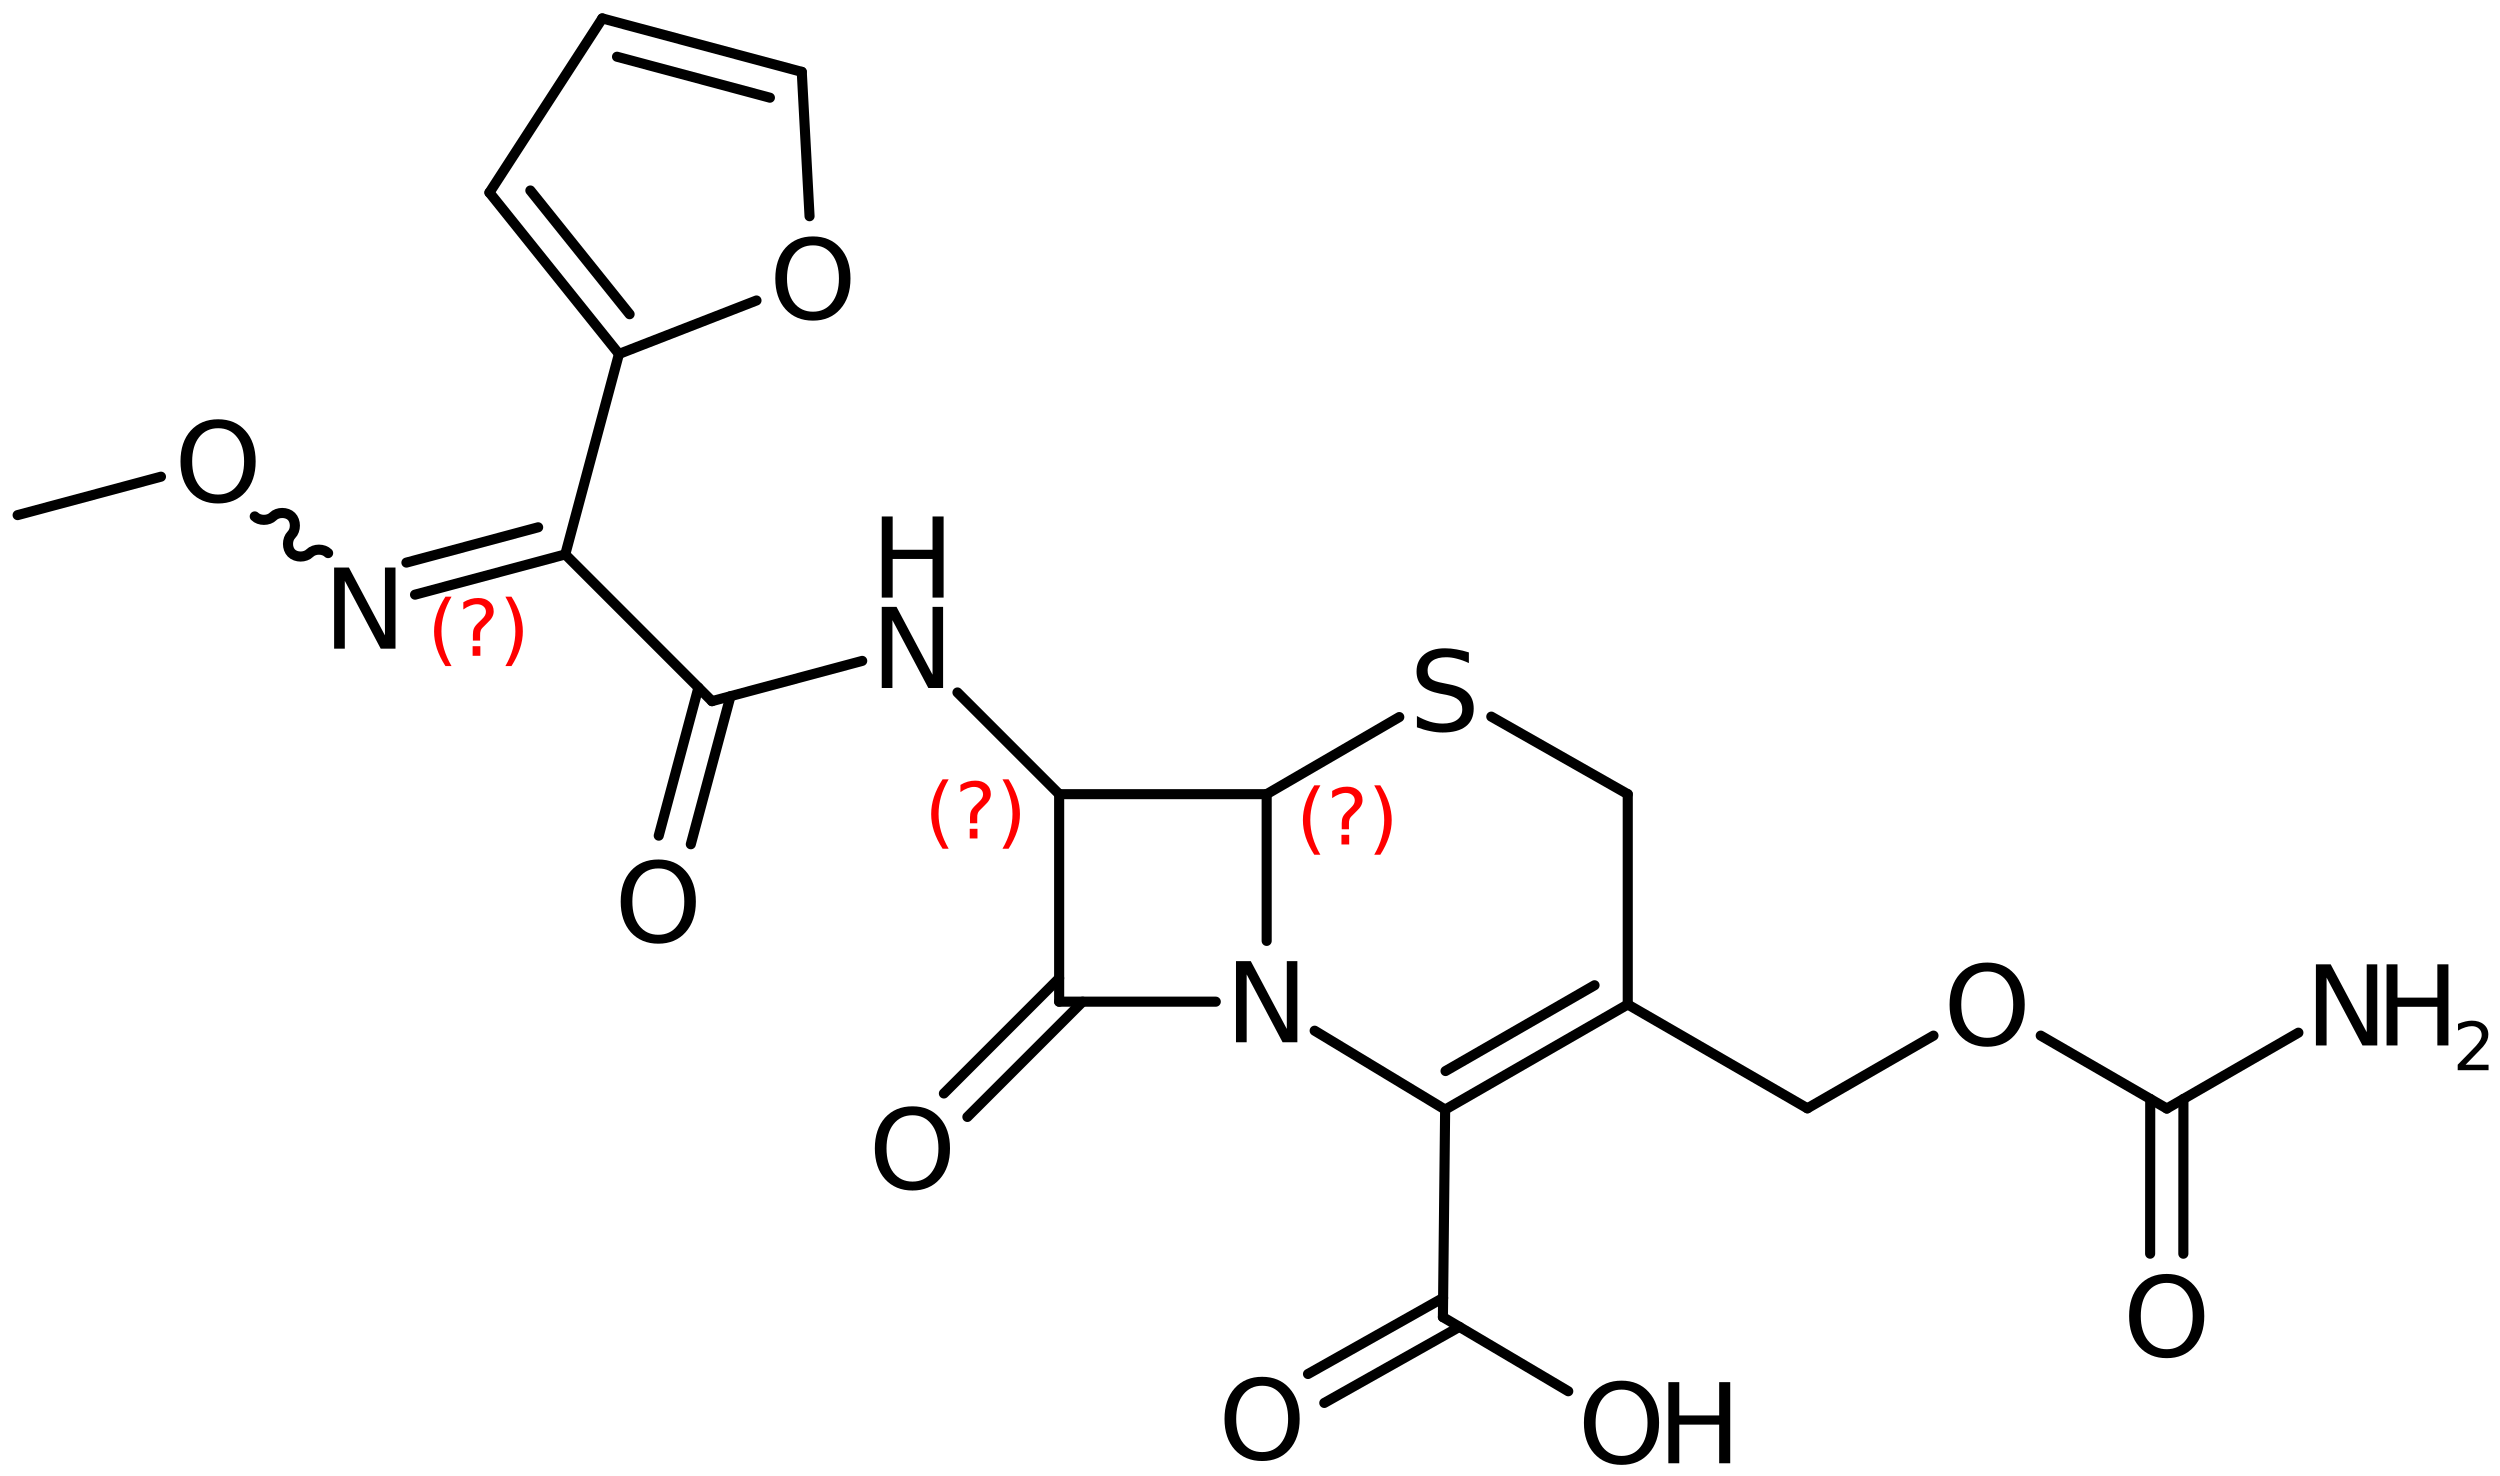<?xml version='1.0' encoding='UTF-8'?>
<!DOCTYPE svg PUBLIC "-//W3C//DTD SVG 1.1//EN" "http://www.w3.org/Graphics/SVG/1.1/DTD/svg11.dtd">
<svg version='1.2' xmlns='http://www.w3.org/2000/svg' xmlns:xlink='http://www.w3.org/1999/xlink' width='122.402mm' height='72.282mm' viewBox='0 0 122.402 72.282'>
  <desc>Generated by the Chemistry Development Kit (http://github.com/cdk)</desc>
  <g stroke-linecap='round' stroke-linejoin='round' stroke='#000000' stroke-width='.495' fill='#000000'>
    <rect x='.0' y='.0' width='123.0' height='73.0' fill='#FFFFFF' stroke='none'/>
    <g id='mol1' class='mol'>
      <line id='mol1bnd1' class='bond' x1='.863' y1='25.22' x2='7.881' y2='23.339'/>
      <path id='mol1bnd2' class='bond' d='M12.473 25.284c.225 .225 .674 .225 .898 .0c.225 -.225 .674 -.225 .898 .0c.225 .225 .225 .674 .0 .898c-.224 .225 -.224 .674 .0 .898c.225 .225 .674 .225 .898 .0c.225 -.224 .674 -.224 .898 .0' fill='none' stroke='#000000' stroke-width='.495'/>
      <g id='mol1bnd3' class='bond'>
        <line x1='20.32' y1='29.115' x2='27.675' y2='27.145'/>
        <line x1='19.899' y1='27.545' x2='26.348' y2='25.817'/>
      </g>
      <line id='mol1bnd4' class='bond' x1='27.675' y1='27.145' x2='30.305' y2='17.331'/>
      <g id='mol1bnd5' class='bond'>
        <line x1='23.964' y1='9.429' x2='30.305' y2='17.331'/>
        <line x1='25.967' y1='9.327' x2='30.826' y2='15.384'/>
      </g>
      <line id='mol1bnd6' class='bond' x1='23.964' y1='9.429' x2='29.489' y2='.902'/>
      <g id='mol1bnd7' class='bond'>
        <line x1='39.255' y1='3.518' x2='29.489' y2='.902'/>
        <line x1='37.695' y1='4.783' x2='30.21' y2='2.778'/>
      </g>
      <line id='mol1bnd8' class='bond' x1='39.255' y1='3.518' x2='39.636' y2='10.586'/>
      <line id='mol1bnd9' class='bond' x1='30.305' y1='17.331' x2='37.038' y2='14.712'/>
      <line id='mol1bnd10' class='bond' x1='27.675' y1='27.145' x2='34.859' y2='34.329'/>
      <g id='mol1bnd11' class='bond'>
        <line x1='35.766' y1='34.086' x2='33.823' y2='41.335'/>
        <line x1='34.196' y1='33.665' x2='32.253' y2='40.914'/>
      </g>
      <line id='mol1bnd12' class='bond' x1='34.859' y1='34.329' x2='42.214' y2='32.358'/>
      <line id='mol1bnd13' class='bond' x1='46.878' y1='33.904' x2='51.857' y2='38.883'/>
      <line id='mol1bnd14' class='bond' x1='51.857' y1='38.883' x2='62.017' y2='38.883'/>
      <line id='mol1bnd15' class='bond' x1='62.017' y1='38.883' x2='62.017' y2='46.067'/>
      <line id='mol1bnd16' class='bond' x1='59.525' y1='49.043' x2='51.857' y2='49.043'/>
      <line id='mol1bnd17' class='bond' x1='51.857' y1='38.883' x2='51.857' y2='49.043'/>
      <g id='mol1bnd18' class='bond'>
        <line x1='53.007' y1='49.043' x2='47.364' y2='54.686'/>
        <line x1='51.857' y1='47.894' x2='46.214' y2='53.537'/>
      </g>
      <line id='mol1bnd19' class='bond' x1='64.367' y1='50.464' x2='70.755' y2='54.327'/>
      <g id='mol1bnd20' class='bond'>
        <line x1='70.755' y1='54.327' x2='79.696' y2='49.179'/>
        <line x1='70.775' y1='52.439' x2='78.07' y2='48.239'/>
      </g>
      <line id='mol1bnd21' class='bond' x1='79.696' y1='49.179' x2='79.696' y2='38.883'/>
      <line id='mol1bnd22' class='bond' x1='79.696' y1='38.883' x2='73.015' y2='35.087'/>
      <line id='mol1bnd23' class='bond' x1='62.017' y1='38.883' x2='68.51' y2='35.108'/>
      <line id='mol1bnd24' class='bond' x1='79.696' y1='49.179' x2='88.491' y2='54.264'/>
      <line id='mol1bnd25' class='bond' x1='88.491' y1='54.264' x2='94.665' y2='50.705'/>
      <line id='mol1bnd26' class='bond' x1='99.916' y1='50.705' x2='106.089' y2='54.275'/>
      <g id='mol1bnd27' class='bond'>
        <line x1='106.902' y1='53.806' x2='106.898' y2='61.383'/>
        <line x1='105.277' y1='53.805' x2='105.272' y2='61.382'/>
      </g>
      <line id='mol1bnd28' class='bond' x1='106.089' y1='54.275' x2='112.531' y2='50.561'/>
      <line id='mol1bnd29' class='bond' x1='70.755' y1='54.327' x2='70.646' y2='64.486'/>
      <g id='mol1bnd30' class='bond'>
        <line x1='71.454' y1='64.964' x2='64.839' y2='68.689'/>
        <line x1='70.656' y1='63.547' x2='64.041' y2='67.272'/>
      </g>
      <line id='mol1bnd31' class='bond' x1='70.646' y1='64.486' x2='76.783' y2='68.117'/>
      <path id='mol1atm2' class='atom' d='M10.68 20.966q-.584 -.0 -.931 .438q-.34 .432 -.34 1.186q-.0 .748 .34 1.186q.347 .438 .931 .438q.584 -.0 .925 -.438q.346 -.438 .346 -1.186q.0 -.754 -.346 -1.186q-.341 -.438 -.925 -.438zM10.68 20.528q.833 .0 1.332 .56q.505 .559 .505 1.502q-.0 .937 -.505 1.502q-.499 .56 -1.332 .56q-.839 -.0 -1.344 -.56q-.499 -.559 -.499 -1.502q.0 -.943 .499 -1.502q.505 -.56 1.344 -.56z' stroke='none'/>
      <path id='mol1atm3' class='atom' d='M16.359 27.788h.724l1.764 3.321v-3.321h.517v3.972h-.724l-1.758 -3.321v3.321h-.523v-3.972z' stroke='none'/>
      <path id='mol1atm9' class='atom' d='M39.803 12.013q-.583 .0 -.93 .438q-.341 .432 -.341 1.186q.0 .748 .341 1.186q.347 .438 .93 .438q.584 .0 .925 -.438q.347 -.438 .347 -1.186q-.0 -.754 -.347 -1.186q-.341 -.438 -.925 -.438zM39.803 11.575q.834 .0 1.332 .56q.505 .559 .505 1.502q.0 .937 -.505 1.502q-.498 .56 -1.332 .56q-.839 -.0 -1.344 -.56q-.499 -.559 -.499 -1.502q.0 -.943 .499 -1.502q.505 -.56 1.344 -.56z' stroke='none'/>
      <path id='mol1atm11' class='atom' d='M32.233 42.519q-.584 -.0 -.931 .437q-.341 .432 -.341 1.187q.0 .748 .341 1.186q.347 .438 .931 .438q.584 -.0 .924 -.438q.347 -.438 .347 -1.186q-.0 -.755 -.347 -1.187q-.34 -.437 -.924 -.437zM32.233 42.081q.833 -.0 1.332 .559q.505 .56 .505 1.503q-.0 .936 -.505 1.502q-.499 .559 -1.332 .559q-.84 .0 -1.345 -.559q-.498 -.56 -.498 -1.502q-.0 -.943 .498 -1.503q.505 -.559 1.345 -.559z' stroke='none'/>
      <g id='mol1atm12' class='atom'>
        <path d='M43.171 29.713h.723l1.764 3.321v-3.321h.517v3.972h-.723l-1.758 -3.321v3.321h-.523v-3.972z' stroke='none'/>
        <path d='M43.171 25.287h.535v1.63h1.952v-1.63h.542v3.972h-.542v-1.892h-1.952v1.892h-.535v-3.972z' stroke='none'/>
      </g>
      <path id='mol1atm15' class='atom' d='M60.515 47.057h.724l1.764 3.321v-3.321h.517v3.972h-.724l-1.758 -3.321v3.321h-.523v-3.972z' stroke='none'/>
      <path id='mol1atm17' class='atom' d='M44.676 54.604q-.584 -.0 -.931 .437q-.34 .432 -.34 1.187q-.0 .748 .34 1.186q.347 .438 .931 .438q.584 -.0 .925 -.438q.346 -.438 .346 -1.186q.0 -.755 -.346 -1.187q-.341 -.437 -.925 -.437zM44.676 54.166q.833 -.0 1.332 .559q.505 .56 .505 1.503q-.0 .936 -.505 1.502q-.499 .559 -1.332 .559q-.839 .0 -1.344 -.559q-.499 -.56 -.499 -1.502q.0 -.943 .499 -1.503q.505 -.559 1.344 -.559z' stroke='none'/>
      <path id='mol1atm21' class='atom' d='M71.917 31.942v.523q-.311 -.146 -.584 -.213q-.268 -.073 -.523 -.073q-.438 .0 -.676 .171q-.237 .17 -.237 .48q.0 .268 .158 .402q.158 .133 .603 .212l.322 .067q.602 .116 .888 .408q.286 .286 .286 .772q-.0 .578 -.39 .876q-.383 .298 -1.131 .298q-.286 .0 -.602 -.067q-.316 -.06 -.657 -.188v-.554q.329 .183 .639 .28q.316 .091 .62 .091q.456 .0 .706 -.182q.255 -.183 .255 -.517q.0 -.292 -.182 -.456q-.177 -.165 -.59 -.25l-.329 -.061q-.602 -.121 -.869 -.377q-.268 -.255 -.268 -.711q-.0 -.523 .371 -.827q.371 -.305 1.022 -.305q.28 .0 .571 .055q.292 .049 .597 .146z' stroke='none'/>
      <path id='mol1atm23' class='atom' d='M97.296 47.565q-.584 .0 -.93 .438q-.341 .432 -.341 1.186q.0 .748 .341 1.186q.346 .438 .93 .438q.584 .0 .925 -.438q.347 -.438 .347 -1.186q-.0 -.754 -.347 -1.186q-.341 -.438 -.925 -.438zM97.296 47.127q.834 .0 1.332 .56q.505 .56 .505 1.502q.0 .937 -.505 1.503q-.498 .559 -1.332 .559q-.839 .0 -1.344 -.559q-.499 -.56 -.499 -1.503q.0 -.942 .499 -1.502q.505 -.56 1.344 -.56z' stroke='none'/>
      <path id='mol1atm25' class='atom' d='M106.086 62.811q-.584 -.0 -.931 .438q-.34 .431 -.34 1.186q-.0 .748 .34 1.186q.347 .438 .931 .438q.584 -.0 .925 -.438q.346 -.438 .346 -1.186q.0 -.755 -.346 -1.186q-.341 -.438 -.925 -.438zM106.086 62.373q.833 -.0 1.332 .559q.505 .56 .505 1.503q-.0 .936 -.505 1.502q-.499 .56 -1.332 .56q-.839 -.0 -1.344 -.56q-.499 -.56 -.499 -1.502q.0 -.943 .499 -1.503q.505 -.559 1.344 -.559z' stroke='none'/>
      <g id='mol1atm26' class='atom'>
        <path d='M113.389 47.214h.723l1.764 3.321v-3.321h.517v3.972h-.724l-1.757 -3.321v3.321h-.523v-3.972z' stroke='none'/>
        <path d='M116.848 47.214h.535v1.63h1.952v-1.63h.542v3.972h-.542v-1.892h-1.952v1.892h-.535v-3.972z' stroke='none'/>
        <path d='M120.718 52.129h1.124v.27h-1.511v-.27q.182 -.19 .5 -.511q.317 -.321 .398 -.412q.153 -.175 .215 -.296q.062 -.12 .062 -.237q.0 -.19 -.135 -.31q-.131 -.121 -.347 -.121q-.149 .0 -.317 .055q-.168 .051 -.361 .161v-.329q.193 -.076 .361 -.117q.171 -.04 .314 -.04q.368 .0 .587 .186q.223 .183 .223 .493q-.0 .15 -.055 .281q-.055 .131 -.201 .31q-.04 .044 -.255 .267q-.212 .222 -.602 .62z' stroke='none'/>
      </g>
      <path id='mol1atm28' class='atom' d='M61.796 67.847q-.584 .0 -.93 .438q-.341 .432 -.341 1.186q.0 .749 .341 1.186q.346 .438 .93 .438q.584 .0 .925 -.438q.346 -.437 .346 -1.186q.0 -.754 -.346 -1.186q-.341 -.438 -.925 -.438zM61.796 67.409q.834 .0 1.332 .56q.505 .56 .505 1.502q.0 .937 -.505 1.503q-.498 .559 -1.332 .559q-.839 .0 -1.344 -.559q-.499 -.56 -.499 -1.503q.0 -.942 .499 -1.502q.505 -.56 1.344 -.56z' stroke='none'/>
      <g id='mol1atm29' class='atom'>
        <path d='M79.393 68.036q-.584 -.0 -.931 .438q-.34 .432 -.34 1.186q-.0 .748 .34 1.186q.347 .438 .931 .438q.584 -.0 .924 -.438q.347 -.438 .347 -1.186q.0 -.754 -.347 -1.186q-.34 -.438 -.924 -.438zM79.393 67.598q.833 .0 1.332 .56q.505 .559 .505 1.502q-.0 .937 -.505 1.502q-.499 .56 -1.332 .56q-.839 -.0 -1.344 -.56q-.499 -.559 -.499 -1.502q-.0 -.943 .499 -1.502q.505 -.56 1.344 -.56z' stroke='none'/>
        <path d='M81.684 67.671h.535v1.63h1.953v-1.63h.541v3.972h-.541v-1.892h-1.953v1.892h-.535v-3.972z' stroke='none'/>
      </g>
      <path d='M46.447 38.157q-.252 .43 -.375 .851q-.119 .417 -.119 .847q-.0 .43 .123 .852q.124 .421 .371 .847h-.298q-.281 -.438 -.422 -.86q-.136 -.421 -.136 -.839q-.0 -.417 .136 -.838q.141 -.422 .422 -.86h.298zM47.479 40.579h.379v.473h-.379v-.473zM47.846 40.307h-.354v-.29q.0 -.187 .051 -.306q.051 -.124 .222 -.286l.166 -.161q.106 -.103 .153 -.188q.047 -.089 .047 -.179q-.0 -.166 -.124 -.268q-.119 -.102 -.319 -.102q-.149 -.0 -.315 .064q-.166 .064 -.349 .191v-.353q.174 -.106 .353 -.157q.183 -.052 .375 -.052q.341 .0 .549 .183q.209 .179 .209 .473q-.0 .145 -.068 .273q-.064 .127 -.235 .285l-.161 .162q-.09 .085 -.128 .136q-.034 .051 -.047 .098q-.013 .038 -.021 .093q-.004 .056 -.004 .154v.23zM49.083 38.157h.298q.276 .438 .417 .86q.14 .421 .14 .838q.0 .418 -.14 .839q-.141 .422 -.417 .86h-.298q.247 -.426 .366 -.847q.123 -.422 .123 -.852q.0 -.43 -.123 -.847q-.119 -.421 -.366 -.851z' stroke='none' fill='#FF0000'/>
      <path d='M64.647 38.451q-.251 .43 -.375 .852q-.119 .417 -.119 .847q-.0 .43 .123 .852q.124 .421 .371 .847h-.298q-.281 -.439 -.422 -.86q-.136 -.422 -.136 -.839q-.0 -.417 .136 -.839q.141 -.421 .422 -.86h.298zM65.679 40.874h.379v.472h-.379v-.472zM66.046 40.601h-.354v-.289q.0 -.188 .051 -.307q.051 -.123 .222 -.285l.166 -.162q.106 -.102 .153 -.187q.047 -.09 .047 -.179q-.0 -.166 -.124 -.268q-.119 -.102 -.319 -.102q-.149 -.0 -.315 .063q-.166 .064 -.349 .192v-.353q.174 -.107 .353 -.158q.183 -.051 .375 -.051q.341 .0 .549 .183q.209 .179 .209 .473q-.0 .145 -.068 .272q-.064 .128 -.234 .285l-.162 .162q-.09 .085 -.128 .137q-.034 .051 -.047 .097q-.013 .039 -.021 .094q-.004 .055 -.004 .153v.23zM67.283 38.451h.298q.277 .439 .417 .86q.141 .422 .141 .839q-.0 .417 -.141 .839q-.14 .421 -.417 .86h-.298q.247 -.426 .366 -.847q.123 -.422 .123 -.852q.0 -.43 -.123 -.847q-.119 -.422 -.366 -.852z' stroke='none' fill='#FF0000'/>
      <path class='annotation' d='M22.107 29.214q-.251 .43 -.374 .852q-.119 .417 -.119 .847q-.0 .43 .123 .851q.124 .422 .37 .848h-.298q-.281 -.439 -.421 -.86q-.136 -.422 -.136 -.839q-.0 -.417 .136 -.839q.14 -.421 .421 -.86h.298zM23.14 31.637h.379v.472h-.379v-.472zM23.506 31.364h-.353v-.289q.0 -.188 .051 -.307q.051 -.123 .222 -.285l.166 -.162q.106 -.102 .153 -.187q.047 -.09 .047 -.179q-.0 -.166 -.124 -.268q-.119 -.103 -.319 -.103q-.149 .0 -.315 .064q-.166 .064 -.349 .192v-.354q.174 -.106 .353 -.157q.183 -.051 .375 -.051q.34 -.0 .549 .183q.209 .179 .209 .473q-.0 .144 -.069 .272q-.063 .128 -.234 .285l-.161 .162q-.09 .085 -.128 .136q-.034 .051 -.047 .098q-.013 .039 -.021 .094q-.005 .055 -.005 .153v.23zM24.744 29.214h.298q.276 .439 .417 .86q.14 .422 .14 .839q.0 .417 -.14 .839q-.141 .421 -.417 .86h-.298q.246 -.426 .366 -.848q.123 -.421 .123 -.851q.0 -.43 -.123 -.847q-.12 -.422 -.366 -.852z' stroke='none' fill='#FF0000'/>
    </g>
  </g>
</svg>
